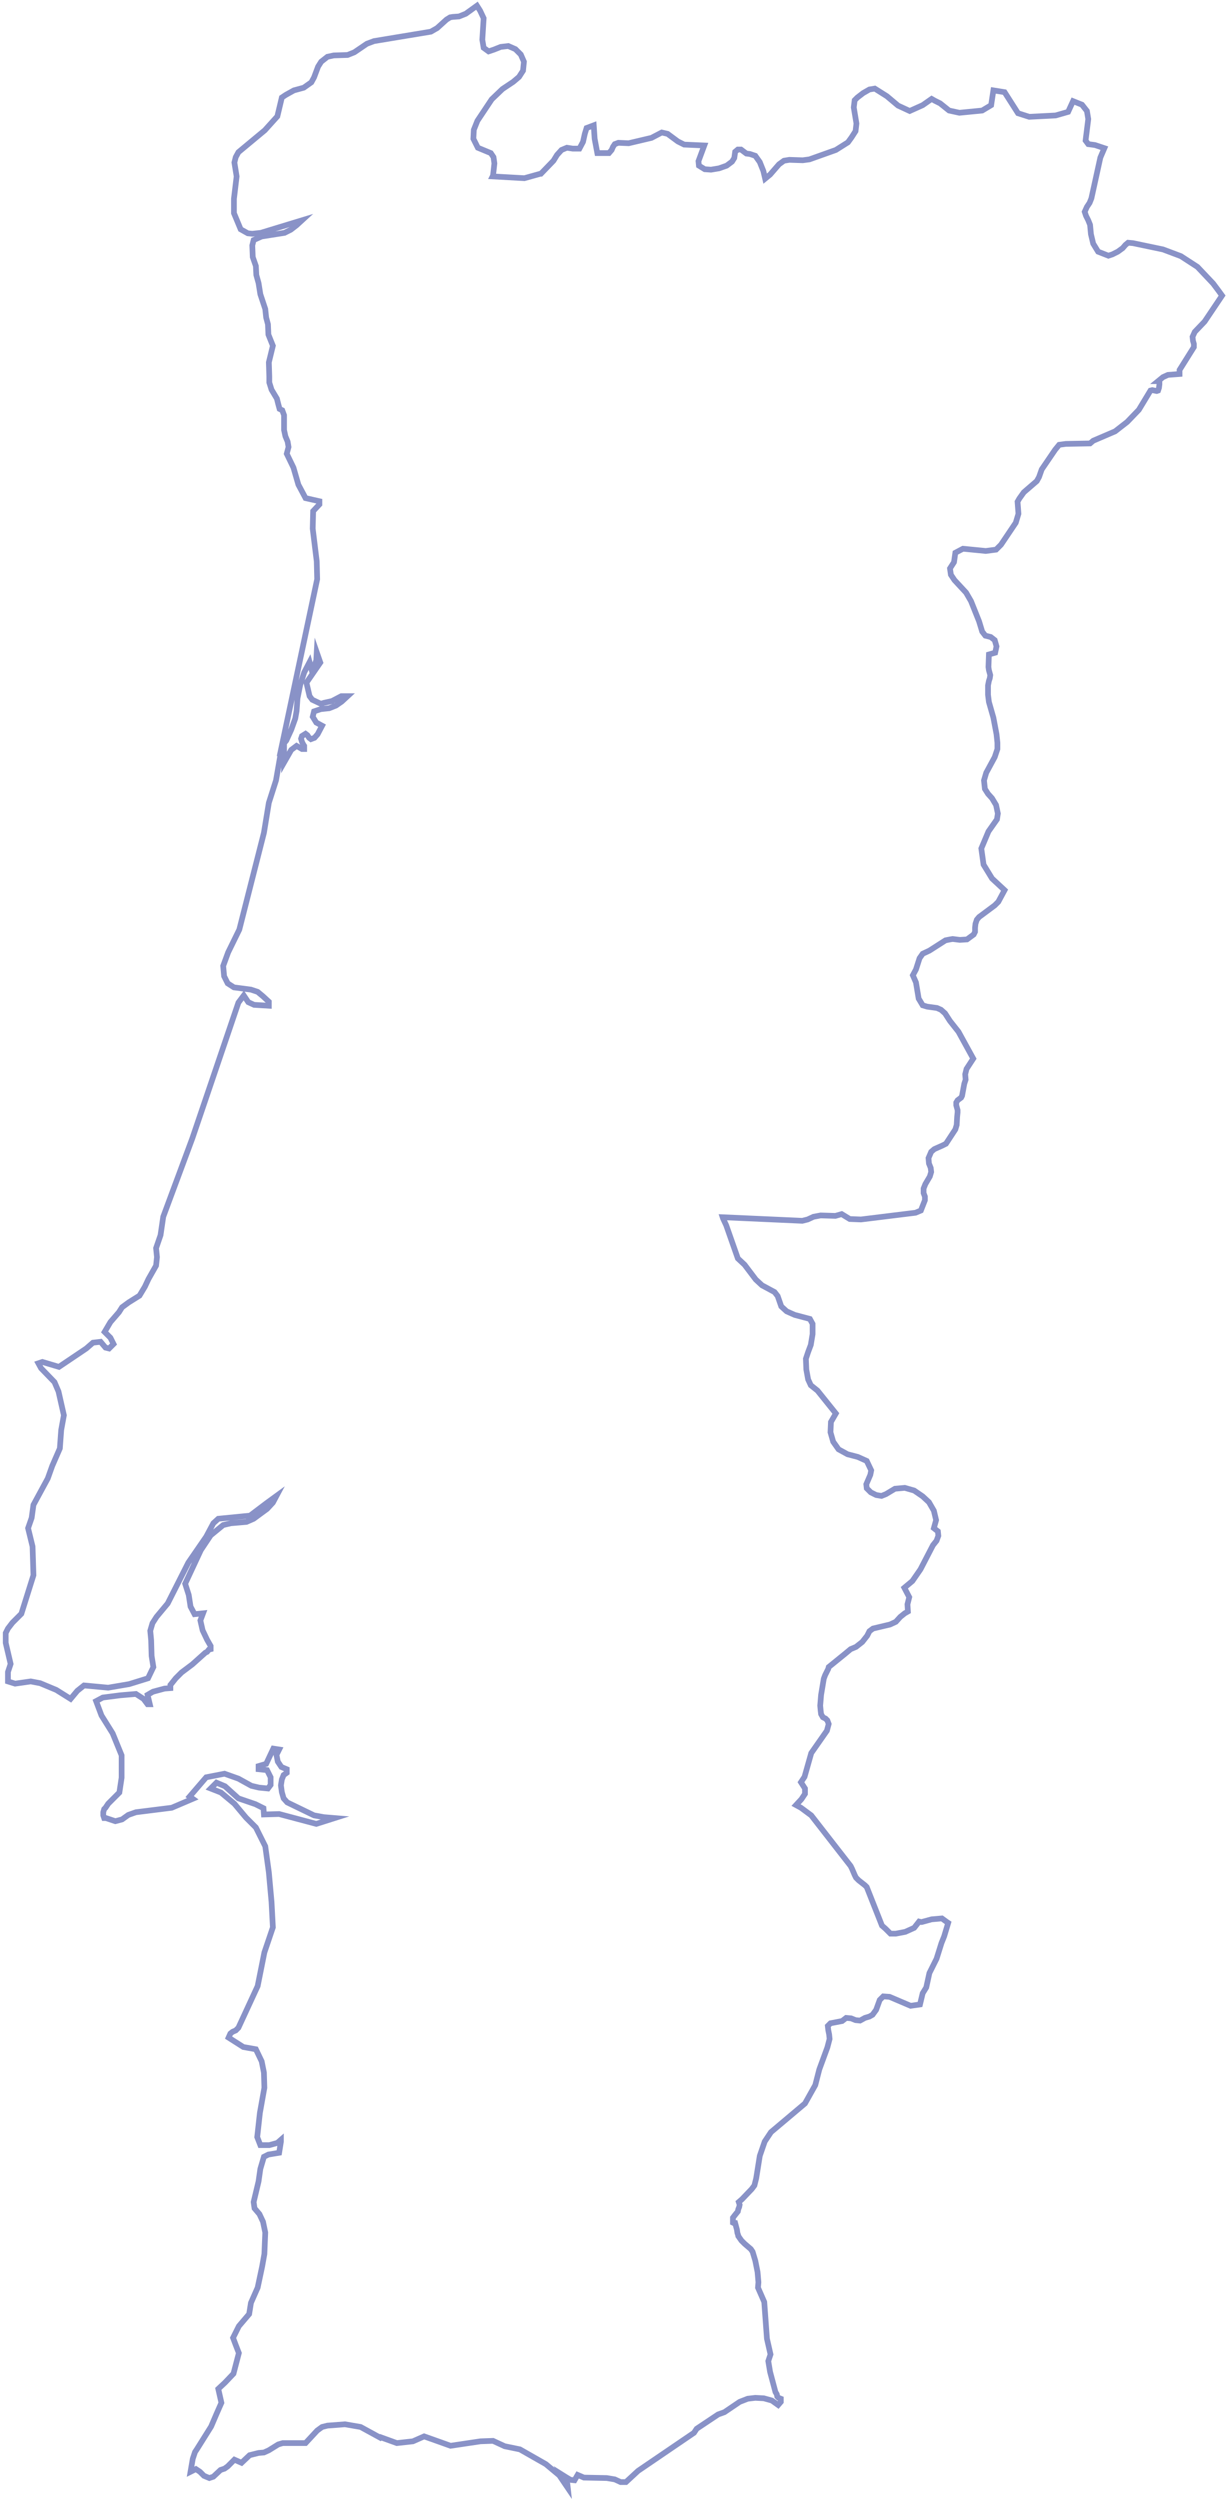 <?xml version="1.0" encoding="UTF-8"?> <svg xmlns="http://www.w3.org/2000/svg" width="215" height="438" viewBox="0 0 215 438" fill="none"><path d="M49.383 17.09L50.089 16.619L51.5 15.834L53.225 15.363L54.558 14.421L55.029 13.558L55.735 11.674L56.283 10.81L57.381 9.947L58.479 9.711L60.91 9.633L62.086 9.162L64.282 7.67L65.537 7.199L75.496 5.551L76.594 4.923L78.24 3.431L78.868 3.039L79.338 2.961L80.436 2.882L81.612 2.411L83.573 0.998L84.121 1.862L84.749 3.196L84.514 6.964L84.749 8.377L85.612 9.005L86.552 8.691L87.729 8.22L89.062 8.063L90.317 8.612L91.257 9.554L91.806 10.81L91.65 12.38L90.944 13.479L89.924 14.343L88.042 15.599L86.16 17.404L83.651 21.172L83.024 22.742L82.945 24.312L83.73 25.882L86.004 26.824L86.474 27.53L86.631 28.629L86.396 30.749L86.317 30.906L91.885 31.22L94.708 30.435H94.786L96.982 28.159L97.609 27.138L98.393 26.274L99.334 25.882L100.354 26.039H101.53L102.157 24.861L102.471 23.449L102.785 22.428L104.039 21.957L104.196 24.312L104.667 26.824H106.706L107.176 26.274L107.411 25.725L107.725 25.254L108.352 25.018L110.156 25.097L114.155 24.155L115.959 23.213L116.978 23.449L118.782 24.783L119.88 25.332L123.408 25.489L122.389 28.237L122.467 29.022L123.487 29.65L124.585 29.728L125.996 29.493L127.329 29.022L128.27 28.316L128.662 27.688L128.741 27.138L128.819 26.588L129.29 26.196H129.839L130.78 26.902L131.407 26.981L132.348 27.295L133.132 28.394L133.76 29.964L134.073 31.298L134.936 30.592L136.504 28.786L137.367 28.159L138.308 28.002L140.66 28.08L141.836 27.923L146.463 26.274L148.58 24.94L149.208 24.076L149.913 22.978L150.07 21.643L149.6 18.817L149.757 17.561L150.227 17.09L151.246 16.305L152.344 15.677L153.285 15.52L155.403 16.855L157.363 18.503L159.402 19.445L161.676 18.425L163.244 17.326L163.793 17.64L164.734 18.111L166.303 19.367L168.106 19.759L172.105 19.367L173.674 18.425L174.066 15.834L176.026 16.148L178.379 19.838L180.339 20.466L184.966 20.23L187.161 19.602L188.024 17.718L189.592 18.346L190.455 19.445L190.69 20.858L190.22 24.626L190.69 25.254L191.866 25.411L193.513 25.96L192.808 27.609L191.239 34.752L190.925 35.537L190.455 36.244L190.063 37.107L190.298 37.814L190.69 38.599L191.004 39.384L191.161 41.032L191.553 42.681L192.415 44.094L194.219 44.8L194.925 44.565L195.866 44.094L196.728 43.466L197.199 42.916L197.669 42.524L198.532 42.602L203.786 43.701L206.923 44.879L209.824 46.763L212.569 49.667L213.51 50.923L214.137 51.786L211.079 56.339L209.353 58.145L208.961 59.008L209.04 59.715L209.197 60.264V60.814L206.687 64.817V65.524L204.648 65.681L203.786 66.073L202.923 66.78H203.159V67.329L203.08 67.957L202.923 68.428L202.688 68.507L201.904 68.35L201.59 68.428L199.551 71.803L197.513 73.923L195.395 75.571L191.553 77.22L191.004 77.691L186.769 77.769L185.593 77.926L184.887 78.79L182.535 82.244L182.064 83.578L181.672 84.285L179.398 86.247L178.614 87.346L178.3 87.896L178.457 90.015L177.987 91.585L175.399 95.431L174.536 96.295L172.733 96.531L168.733 96.138L167.4 96.844L167.165 98.493L166.459 99.592L166.616 100.691L167.244 101.633L169.282 103.831L170.145 105.322L171.556 108.855L172.105 110.66L172.654 111.367L173.595 111.602L174.301 112.152L174.615 113.251L174.38 114.35L173.282 114.664L173.203 116.862L173.282 117.411L173.517 118.275L173.438 118.824L173.282 119.295L173.125 120.08V121.728L173.282 122.984L174.066 125.732L174.615 128.636L174.772 130.128V131.227L174.301 132.64L172.811 135.387L172.419 136.722L172.576 138.213L173.125 139.077L173.831 139.862L174.536 141.039L174.85 142.53L174.693 143.551L173.203 145.67L171.949 148.653L172.341 151.479L173.831 153.913L176.026 155.954L174.928 157.995L174.301 158.623L171.556 160.664L171.164 161.135L170.929 161.841L170.851 162.548V163.254L170.615 163.725L169.439 164.588L168.185 164.667L166.93 164.51L166.459 164.588L165.675 164.745L162.852 166.551L161.676 167.1L161.127 167.885L160.5 169.848L159.951 170.868L160.5 172.124L160.97 174.95L161.676 176.128L162.46 176.363L164.185 176.599L164.891 176.913L165.597 177.541L166.459 178.875L167.949 180.759L170.537 185.469L169.361 187.274L169.126 188.216L169.204 189.158L168.969 189.865L168.577 191.984L168.42 192.298L167.792 192.769L167.557 193.162V193.633L167.792 194.496V194.889L167.714 195.674L167.636 197.087L167.4 197.872L165.754 200.384L165.126 200.698L163.715 201.326L163.166 201.797L162.695 202.896L162.774 203.838L163.087 204.623L163.166 205.329L162.931 206.114L162.146 207.449L161.833 208.234V209.019L162.068 209.646V210.274L161.362 212.08L160.421 212.472L150.854 213.65L148.894 213.571L147.482 212.708L146.385 213.022L143.797 212.943L142.542 213.179L141.523 213.65L140.582 213.885L126.624 213.257L126.702 213.493L127.251 214.67L129.29 220.479L130.466 221.578L132.426 224.169L133.524 225.189L135.72 226.367L136.269 227.073L136.896 228.879L137.837 229.742L139.249 230.37L141.915 231.077L142.385 231.94V233.745L142.072 235.629L141.601 236.885L141.209 238.063L141.288 239.947L141.601 241.674L142.072 242.694L143.248 243.636L146.463 247.64L145.6 249.131L145.522 250.937L145.993 252.585L146.934 253.92L148.502 254.783L150.305 255.254L151.874 255.96L152.658 257.609L152.501 258.394L151.795 260.042L151.874 260.749L152.58 261.455L153.521 261.926L154.462 262.083L155.246 261.769L156.814 260.827L158.539 260.67L160.186 261.141L161.676 262.162L162.774 263.182L163.636 264.674L164.028 266.322L163.636 267.735L164.342 268.285L164.421 269.07L164.107 269.933L163.48 270.718L161.284 274.957L159.872 276.998L158.461 278.175L159.323 279.824L159.01 281.08L159.088 282.336L158.539 282.65L157.755 283.278L156.971 284.141L155.952 284.612L152.972 285.319L152.344 285.79L151.952 286.575L151.09 287.674L149.992 288.537L149.051 288.93L148.11 289.715L145.208 292.07L145.13 292.384L144.581 293.483L144.346 294.111L143.875 296.937L143.718 298.821L143.797 299.684L143.875 300.312L144.189 300.862L144.659 301.097L144.973 301.411L145.208 302.039L144.895 303.216L142.15 307.141L140.974 311.302L140.347 312.244L141.052 313.343V314.285L140.425 315.227L139.484 316.247L140.347 316.718L142.15 318.053L149.051 326.923L149.286 327.394L149.757 328.493L149.992 328.964L150.462 329.435L151.56 330.298L151.874 330.612L154.54 337.363L155.167 337.913L156.03 338.776H156.971L158.618 338.462L160.186 337.756L161.049 336.657L161.362 336.735H161.519L163.244 336.264L165.048 336.107L165.91 336.735L166.146 336.892L165.44 339.247L164.969 340.425L164.107 343.172L162.852 345.684L162.303 348.196L161.676 349.216L161.205 351.179L159.559 351.414L155.873 349.844L154.775 349.766L154.148 350.394L153.521 352.121L152.893 352.984L152.344 353.298L151.56 353.534L150.698 354.005L149.913 353.926L149.129 353.612L148.267 353.534L147.561 354.083L145.522 354.476L145.052 354.947L145.13 355.653L145.287 356.438L145.365 357.223L144.973 358.715L143.562 362.561L142.856 365.309L141.052 368.527L135.093 373.551L133.995 375.199L133.132 377.711L132.505 381.636L132.191 382.892L131.721 383.52L129.995 385.326L129.447 385.797L129.603 386.268L129.525 386.66L129.368 387.053L129.29 387.445L128.662 388.23L128.427 388.544V389.408L128.584 389.486H128.819L129.133 390.664L129.211 391.213L129.368 391.684V391.763L129.917 392.548L130.466 393.097L131.564 394.039L131.877 394.51L132.348 396.08L132.74 398.042L132.897 399.848L132.818 400.79L133.916 403.302L134.387 409.739L135.014 412.486L134.622 413.664L134.936 415.548L135.877 419.08L136.112 419.472L136.19 419.865L136.426 420.1L136.818 420.257V420.807L136.347 421.356L135.249 420.571L133.838 420.179L132.348 420.1L131.015 420.257L129.603 420.807L126.937 422.612L125.839 423.005L122.075 425.517L121.605 426.223L111.803 432.896L109.685 434.858H108.744L107.725 434.387L106.314 434.152L102.314 434.073L101.216 433.602L100.668 434.544L99.962 434.466L99.178 433.995L98.55 433.602L99.178 434.623L99.413 435.172L99.491 435.879L98.001 433.681L95.649 431.718L91.101 429.128L88.434 428.578L86.396 427.636L84.2 427.715L78.946 428.5L76.75 427.715L74.319 426.851L72.359 427.715L69.536 428.029L66.713 427.008L66.635 427.087L63.184 425.203L60.44 424.732L57.381 424.967L56.44 425.203L55.578 425.831L53.539 428.029H49.54L48.755 428.264L47.109 429.285L46.246 429.677L45.305 429.756L43.737 430.148L42.325 431.483L41.071 430.933L39.894 432.111L39.345 432.503L38.64 432.739L37.385 433.916L36.679 434.152L35.738 433.759L35.032 433.053L34.327 432.582L33.386 433.053L33.778 430.776L34.17 429.599L34.484 429.128L36.993 425.124L37.934 422.926L38.797 420.964L38.248 418.53L39.424 417.431L40.914 415.862L41.855 412.251L41.306 410.838L40.835 409.582L41.855 407.541L43.658 405.421L43.972 403.459L45.148 400.79L45.932 397.1L46.325 394.902L46.481 391.135L46.089 389.251L45.462 387.916L44.599 386.896L44.443 385.797L45.305 382.186L45.619 379.988L46.246 377.868L47.03 377.476L48.912 377.162L49.226 375.199V374.885L48.599 375.435L47.187 375.827H45.619L45.07 374.414L45.54 370.176L46.325 365.78L46.246 363.111L45.854 361.148L44.835 359.029L42.639 358.636L40.051 356.988L40.365 356.281L40.757 355.967L41.306 355.732L41.776 355.261L45.148 347.96L46.325 342.073L47.815 337.677L47.579 333.203L47.109 328.022L46.481 323.469L44.835 320.172L43.109 318.445L41.071 316.012L38.718 314.049L36.914 313.343L37.934 312.322L39.424 312.95L41.776 315.07L44.756 316.09L46.168 316.797L46.246 317.896L48.912 317.817L55.421 319.544L58.636 318.524L56.754 318.367L55.029 318.053L50.324 315.776L49.697 315.07L49.383 313.971L49.226 312.793L49.383 311.773L49.697 310.988L50.245 310.595V309.967L49.304 309.575L48.677 308.633L48.442 307.455L48.912 306.513L47.893 306.356L46.638 309.025L45.305 309.418V309.967L46.795 310.124L47.422 311.38V312.715L46.952 313.343L45.383 313.186L44.05 312.872L41.776 311.616L39.345 310.752L36.13 311.38L33.229 314.756L33.778 315.148L30.092 316.718L23.819 317.503L22.486 317.974L21.388 318.759L20.212 319.073L18.565 318.524H18.251L18.094 318.053V317.503L18.251 316.954L18.486 316.718L18.957 316.012L20.917 314.049L21.309 311.459V307.534L19.741 303.687L17.781 300.548L16.84 298.036L18.016 297.408L21.074 297.015L23.819 296.78L25.152 297.643L25.858 298.585H26.25L25.858 296.937L26.799 296.387L28.837 295.838L29.857 295.759V295.21L30.798 294.032L31.817 293.012L33.699 291.599L35.974 289.558L36.287 289.401L36.601 289.008L36.914 288.93V288.38L36.287 287.281L35.503 285.633L35.111 283.906L35.581 282.65L34.092 282.807L33.386 281.472L33.072 279.431L32.445 277.469L35.189 271.582L36.914 268.991L39.11 267.186L40.443 266.872L43.188 266.636L44.443 266.087L46.795 264.36L47.815 263.261L48.442 262.083L46.717 263.339L43.815 265.537L38.248 266.087L37.385 266.872L36.13 269.227L32.994 273.78L29.387 280.923L27.426 283.278L26.72 284.377L26.328 285.711L26.485 287.36L26.564 290.107L26.877 292.07L25.936 294.032L22.643 295.053L18.957 295.681L14.723 295.288L13.546 296.23L12.37 297.643L9.861 296.073L7.038 294.896L5.391 294.582L2.646 294.974L1.392 294.582V292.933L1.862 291.52L1 287.831V286.104L1.392 285.319L2.176 284.298L3.744 282.728L5.861 275.978L5.705 270.954L4.92 267.735L5.548 265.93L5.861 263.653L8.371 259.022L9.155 256.824L10.488 253.763L10.723 250.544L11.194 247.954L10.253 243.793L9.547 242.145L7.194 239.711L6.724 238.848L7.43 238.612L10.331 239.476L15.115 236.257L16.291 235.237L17.624 235.08L18.486 236.1L19.114 236.257L19.898 235.472L19.349 234.373L18.33 233.353L19.349 231.626L20.839 229.899L21.388 229.036L22.564 228.172L24.446 226.995L25.387 225.425L26.015 224.09L27.348 221.735L27.505 220.244L27.348 218.674L28.132 216.397L28.602 213.179L33.699 199.442L41.776 175.657L42.717 174.401L43.502 175.578L44.521 176.049L47.109 176.206V175.5L46.089 174.558L45.148 173.773L43.972 173.38L40.992 172.988L39.894 172.281L39.267 171.025L39.11 169.22L39.973 166.865L41.933 162.862L46.246 145.906L47.109 140.647L48.363 136.722L49.226 131.776L49.383 131.462L49.775 131.227V133.032V133.582L51.03 131.384L51.971 130.677L52.912 131.227H53.304V130.677L53.147 130.442L52.912 129.971L52.755 129.421L52.912 128.95L53.539 128.558L53.853 128.793L54.166 129.264L54.48 129.5L55.107 129.264L55.656 128.636L56.44 127.145L55.421 126.595L54.794 125.575L55.029 124.633L56.205 124.24L57.695 124.083L58.871 123.612L59.891 122.906L60.91 121.964H59.812L58.166 122.827L56.754 123.141L56.519 123.22L56.205 123.298L54.715 122.592L54.245 121.964L53.696 119.609L56.127 116.077L55.499 114.271L55.421 115.684L55.029 116.862L54.558 117.176L54.245 115.998L53.304 117.804L52.598 120.001L52.127 122.356L51.971 124.554L51.735 125.889L51.03 127.851L50.167 129.735L49.383 130.677L55.578 101.476L55.499 98.336L54.794 92.606L54.872 89.544L55.97 88.367V87.817L53.539 87.268L52.284 84.913L51.422 81.93L50.245 79.496L50.559 78.319L50.402 77.377L50.01 76.435L49.775 75.336V72.746L49.461 71.882L48.991 71.647L48.755 70.783L48.52 69.841L47.579 68.271L47.187 67.015V65.995L47.109 63.483L47.815 60.578L47.03 58.616L46.952 56.81L46.638 55.633L46.481 54.141L45.619 51.551L45.305 49.589L44.913 48.175L44.835 46.606L44.286 45.036L44.207 42.995L44.443 42.053L45.854 41.425L49.853 40.797L50.951 40.247L51.971 39.462L52.912 38.599L45.697 40.797L44.207 40.954L43.423 40.875L42.168 40.169L40.992 37.343V34.831L41.463 30.906L41.071 28.472L41.306 27.53L41.776 26.667L46.403 22.821L48.599 20.387L49.383 17.09Z" stroke="#8992C7" stroke-miterlimit="10"></path></svg> 
